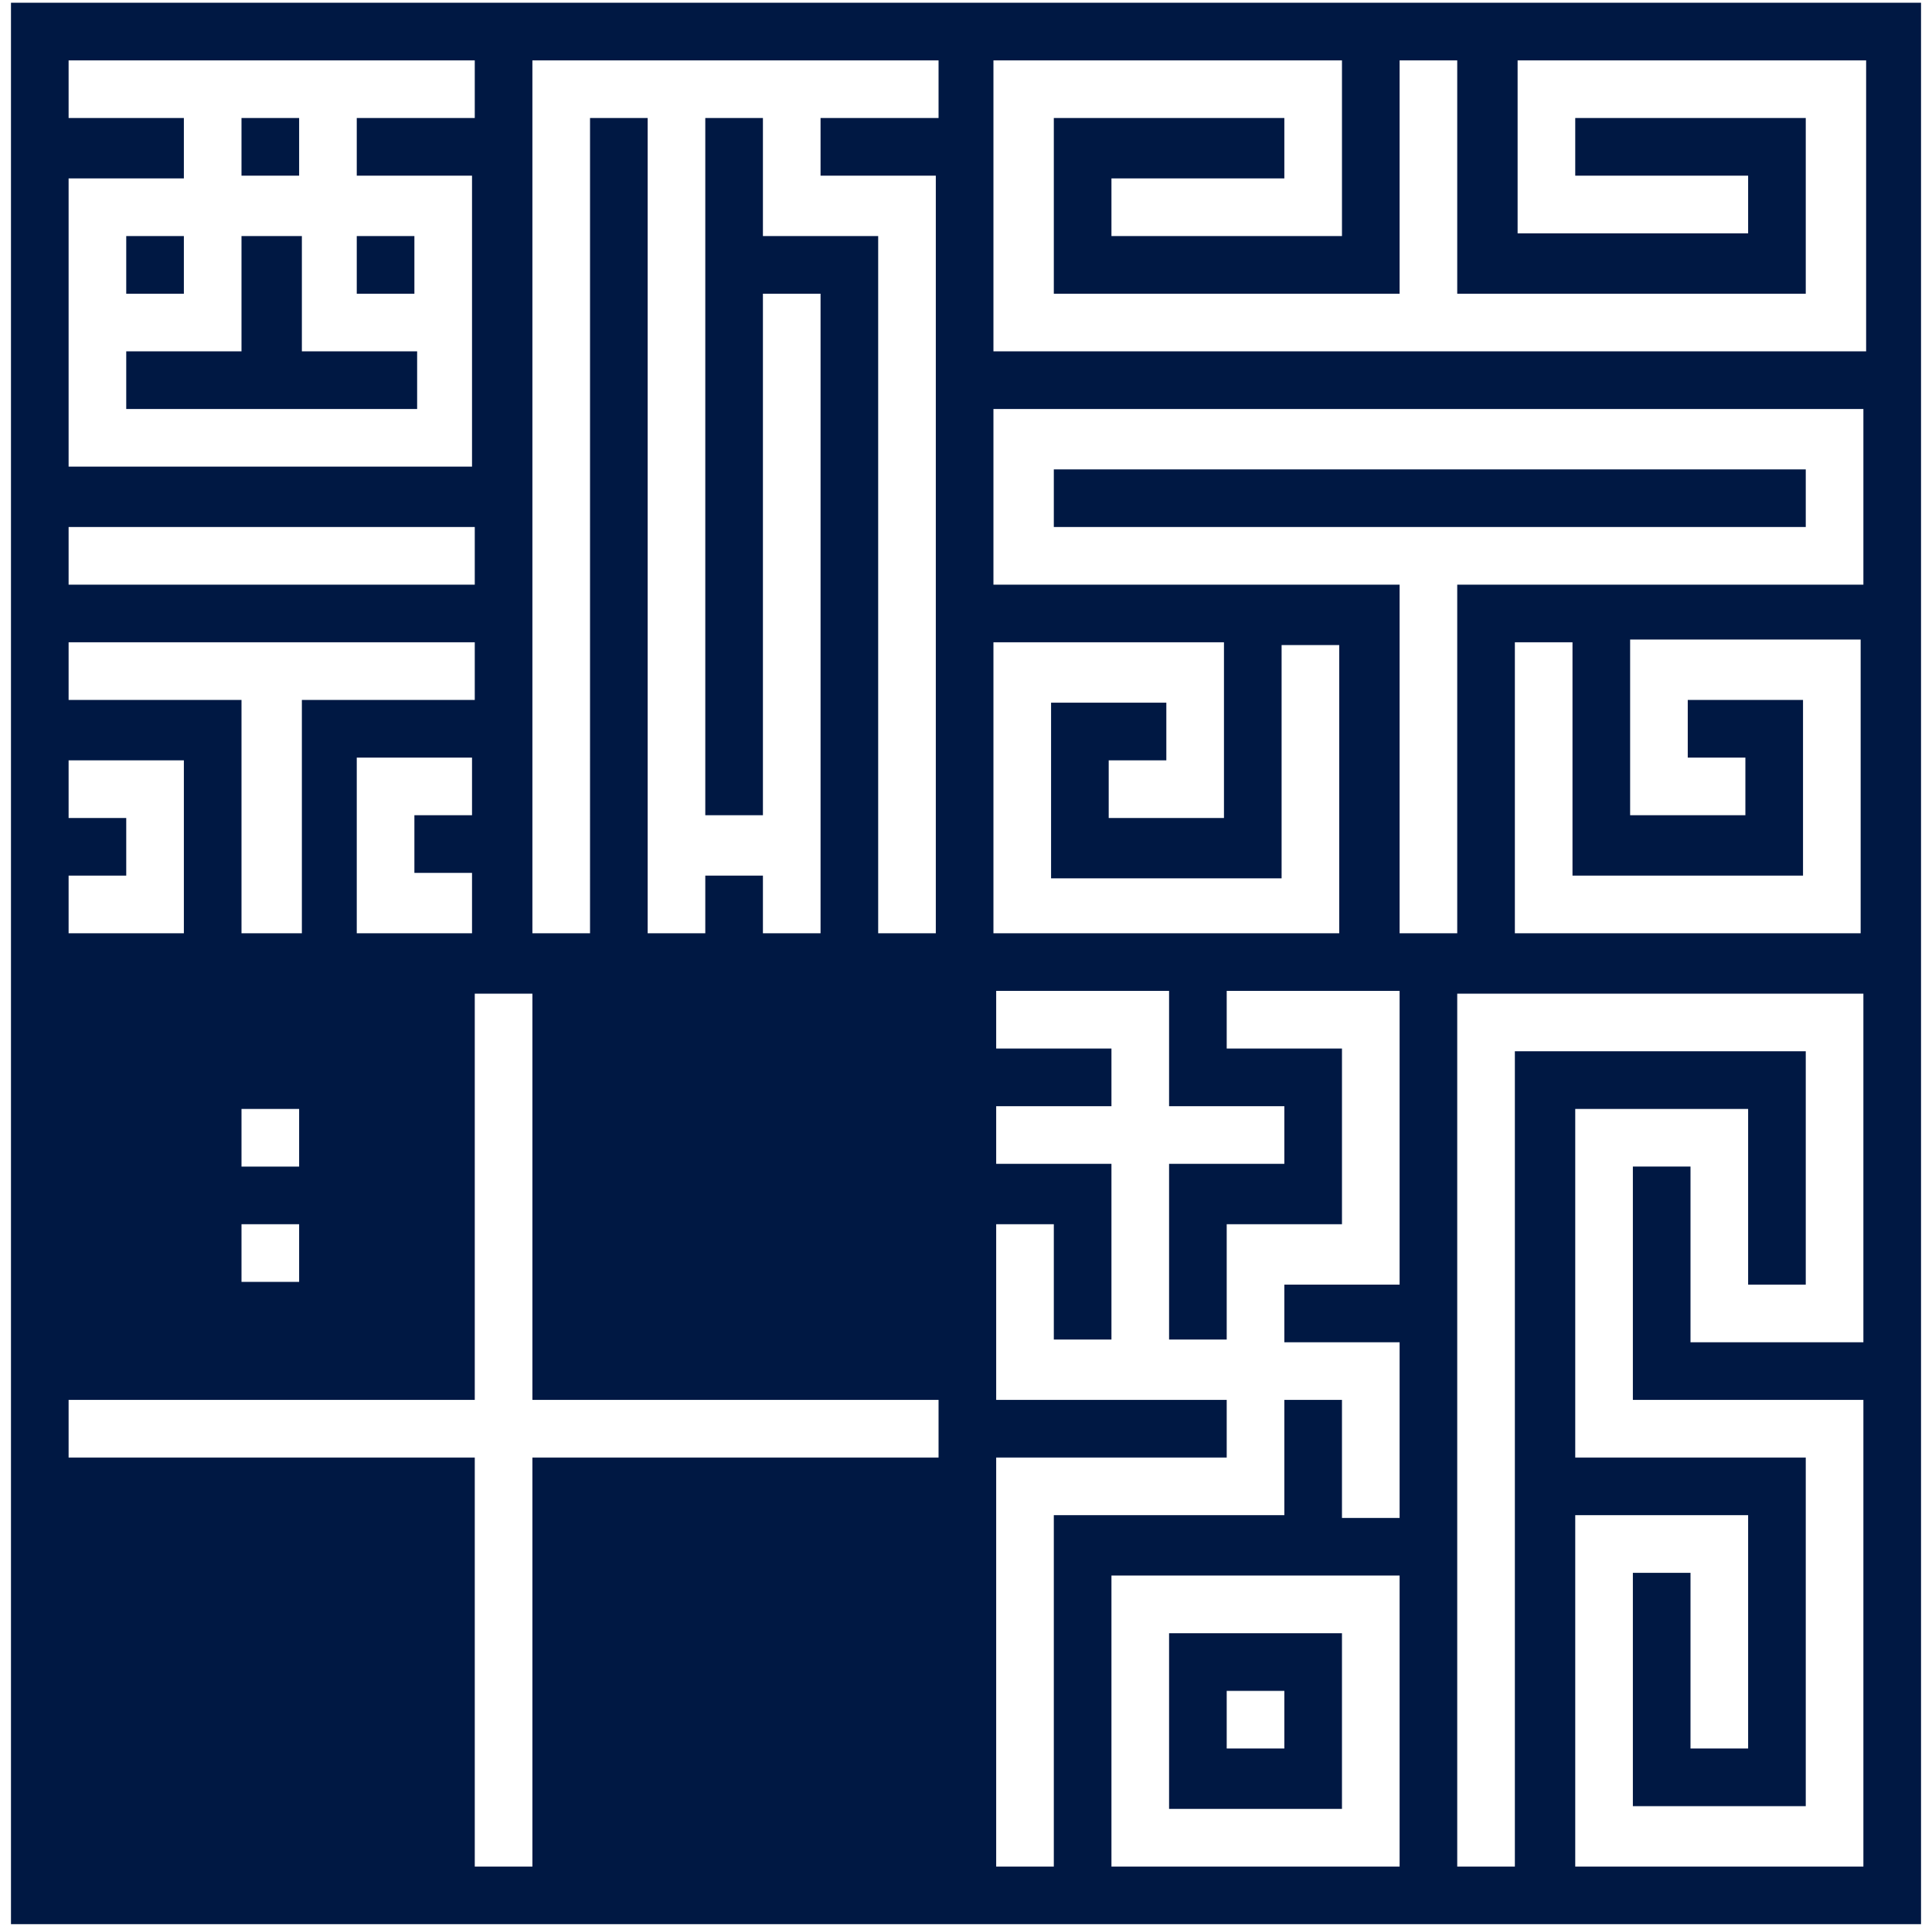 <?xml version="1.0" encoding="utf-8"?>
<!-- Generator: Adobe Illustrator 22.1.0, SVG Export Plug-In . SVG Version: 6.00 Build 0)  -->
<svg version="1.1" id="レイヤー_1" xmlns="http://www.w3.org/2000/svg" xmlns:xlink="http://www.w3.org/1999/xlink" x="0px"
	 y="0px" viewBox="0 0 70.4 70.2" style="enable-background:new 0 0 70.4 70.2;" xml:space="preserve">
<style type="text/css">
	.st0{fill:#001843;}
</style>
<g>
	<g>
		<path class="st0" d="M48.9,59.5h-6.3v6.4h6.3V59.5z M46.8,63.7h-2.1v-2.1h2.1V63.7z M6.7,8.6H4.6v2.1h2.1V8.6z M10.9,8.6H8.8v4.2
			H4.6v2.1h10.6v-2.1h-4.2V8.6z M10.9,4.3H8.8v2.1h2.1V4.3z M13,10.7h2.1V8.6H13V10.7z M0.4,0.1v70H70v-70H0.4z M36.2,23.4h8.4v6.4
			h-4.2v-2.1h2.1v-2.1h-4.2v6.4h8.4v-8.5h2.1V34H36.2V23.4z M2.5,6.5h4.2V4.3H2.5V2.2h14.8v2.1H13v2.1h4.2v10.6H2.5V6.5z M2.5,19.2
			h14.8v2.1H2.5V19.2z M2.5,23.4h14.8v2.1h-6.3V34H8.8v-8.5H2.5V23.4z M17.2,31.9V34H13v-6.4h4.2v2.1h-2.1v2.1H17.2z M8.8,42.5v-2.1
			h2.1v2.1H8.8z M10.9,44.6v2.1H8.8v-2.1H10.9z M2.5,31.9h2.1v-2.1H2.5v-2.1h4.2V34H2.5V31.9z M34.1,53.1H19.4V68h-2.1V53.1H2.5V51
			h14.8V36.2h2.1V51h14.8V53.1z M34.1,4.3h-4.2v2.1h4.2V34H32V8.6h-4.2V4.3h-2.1v25.4h2.1V10.7h2.1V34h-2.1v-2.1h-2.1V34h-2.1V4.3
			h-2.1V34h-2.1V2.2h14.8V4.3z M51,68H40.5V57.4H51V68z M51,46.8h-4.2v2.1H51v6.4h-2.1V51h-2.1v4.2h-8.4V68h-2.1V55.2l0-2.1h8.4V51
			h-8.4v-6.4h2.1v4.2h2.1v-6.4h-4.2v-2.1h4.2v-2.1h-4.2v-2.1h6.3v4.2h4.2v2.1h-4.2v6.4h2.1v-4.2h4.2v-6.4h-4.2v-2.1H51V46.8z
			 M67.9,48.9h-6.3v-6.4h-2.1V51h8.4v17H57.4V55.2h6.3v8.5h-2.1v-6.4h-2.1v8.5h6.3V53.1h-8.4V40.4h6.3v6.4h2.1v-8.5H55.2V68h-2.1
			V36.2h14.8V48.9z M67.9,34H55.2V23.4h2.1v8.5h8.4v-6.4h-4.2v2.1h2.1v2.1h-4.2v-6.4h8.4V34z M67.9,21.3H53.1V34H51V21.3H36.2v-6.4
			h31.7V21.3z M67.9,12.8H36.2V2.2h12.7v6.4h-8.4V6.5h6.3V4.3h-8.4v6.4H51V2.2h2.1v8.5h12.7V4.3h-8.4v2.1h6.3v2.1h-8.4V2.2h12.7
			V12.8z M65.8,17.1H38.4v2.1h27.4V17.1z"/>
	</g>
</g>
</svg>
